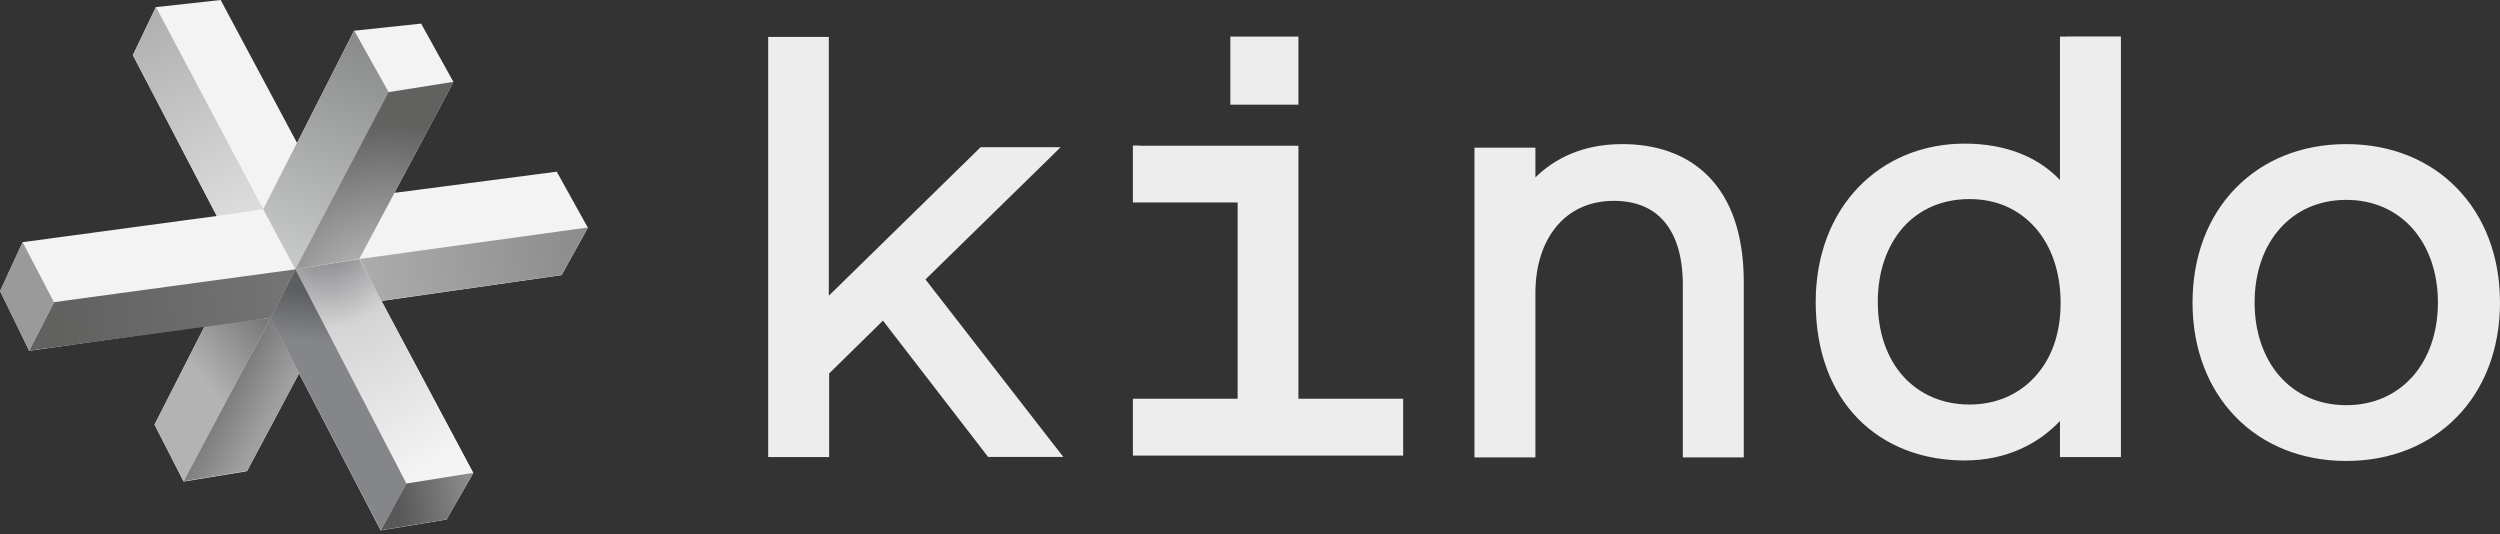 <svg width="248" height="53" viewBox="0 0 248 53" fill="none" xmlns="http://www.w3.org/2000/svg">
<rect x="0" y="0" width="248" height="53" fill="#333333" stroke="none"/>
<g id="Frame" clip-path="url(#clip0_2185_8266)">
<path id="Vector" d="M58.275 22.515L55.228 17.03L39.128 19.131L44.981 8.13L41.774 2.341L35.119 3.047L29.474 14.192L21.889 0L15.459 0.706L13.181 5.468L21.504 21.424L2.245 24.022L0.016 28.881L2.902 34.798L20.317 32.329L15.33 42.127L18.217 47.772L24.503 46.745L29.666 37.044L37.765 52.615L44.292 51.54L46.954 46.922L37.829 29.859L55.709 27.294L58.323 22.579L58.291 22.515H58.275Z" fill="#F3F3F3"/>
<path id="Vector_2" d="M35.665 25.69L29.202 26.732L40.315 47.964L46.938 46.922L35.649 25.69H35.665Z" fill="url(#paint0_radial_2185_8266)"/>
<path id="Vector_3" d="M15.475 0.706L13.182 5.469L21.504 21.425L26.107 20.751L15.475 0.706Z" fill="url(#paint1_linear_2185_8266)"/>
<path id="Vector_4" d="M29.299 26.717L26.107 20.751L35.136 3.031L38.551 9.141L29.315 26.717H29.299Z" fill="url(#paint2_linear_2185_8266)"/>
<path id="Vector_5" d="M26.828 31.559L29.298 26.716L40.315 47.964L37.781 52.599L26.828 31.575V31.559Z" fill="url(#paint3_linear_2185_8266)"/>
<path id="Vector_6" d="M18.218 47.757L15.331 42.112L20.318 32.314L26.845 31.528L18.218 47.74V47.757Z" fill="url(#paint4_linear_2185_8266)"/>
<path id="Vector_7" d="M2.245 24.006L0 28.865L2.887 34.799L5.356 29.988L2.245 24.022V24.006Z" fill="#9B9A9A"/>
<path id="Vector_8" d="M2.902 34.782L5.372 29.972L29.314 26.716L26.86 31.527L2.902 34.782Z" fill="url(#paint5_linear_2185_8266)"/>
<path id="Vector_9" d="M37.83 29.844L35.681 25.691L58.324 22.564L55.71 27.278L37.813 29.844H37.83Z" fill="url(#paint6_linear_2185_8266)"/>
<path id="Vector_10" d="M24.503 46.713L18.217 47.739L26.844 31.526L29.683 37.011L24.503 46.713Z" fill="url(#paint7_linear_2185_8266)"/>
<path id="Vector_11" d="M44.997 8.114L38.535 9.141L29.298 26.716L35.648 25.674L44.997 8.114Z" fill="url(#paint8_radial_2185_8266)"/>
<path id="Vector_12" d="M37.781 52.599L40.315 47.964L46.954 46.906L44.308 51.524L37.781 52.599Z" fill="url(#paint9_linear_2185_8266)"/>
<path id="Vector_13" fill-rule="evenodd" clip-rule="evenodd" d="M205.007 3.631H204.349V4.289V17.855C202.281 15.675 199.121 14.247 194.904 14.247C190.686 14.247 186.966 15.835 184.32 18.609C181.674 21.383 180.118 25.312 180.118 29.963C180.118 34.886 181.658 38.831 184.32 41.541C186.982 44.251 190.686 45.678 194.904 45.678C199.121 45.678 202.264 43.962 204.349 41.765V44.684V45.341H205.007H209.737H210.395V44.684V4.273V3.615H209.737H205.007V3.631ZM186.276 29.947C186.276 26.884 187.223 24.334 188.794 22.554C190.366 20.79 192.627 19.748 195.369 19.748C198.111 19.748 200.308 20.79 201.896 22.586C203.483 24.382 204.413 26.964 204.413 30.059C204.413 33.154 203.483 35.591 201.896 37.339C200.324 39.087 198.079 40.13 195.369 40.13C192.659 40.13 190.382 39.087 188.794 37.323C187.207 35.559 186.276 33.01 186.276 29.931V29.947ZM232.749 14.295C228.291 14.295 224.475 15.883 221.764 18.673C219.054 21.448 217.499 25.392 217.499 30.011C217.499 34.629 219.054 38.558 221.764 41.348C224.475 44.139 228.291 45.726 232.749 45.726C237.207 45.726 241.024 44.139 243.734 41.348C246.444 38.574 248 34.629 248 30.011C248 25.392 246.444 21.463 243.734 18.673C241.024 15.883 237.207 14.295 232.749 14.295ZM223.657 30.011C223.657 26.996 224.587 24.446 226.174 22.666C227.762 20.886 230.007 19.828 232.749 19.828C235.491 19.828 237.737 20.886 239.324 22.666C240.912 24.462 241.842 27.012 241.842 30.011C241.842 33.01 240.912 35.575 239.324 37.355C237.737 39.135 235.491 40.194 232.749 40.194C230.007 40.194 227.762 39.135 226.174 37.355C224.587 35.559 223.657 33.01 223.657 30.011ZM152.344 17.567C154.22 15.739 156.994 14.295 160.923 14.295C164.162 14.295 167.193 15.209 169.422 17.438C171.651 19.668 172.982 23.115 172.982 27.99V44.716V45.373H172.325H167.594H166.937V44.716V28.279C166.937 25.424 166.263 23.356 165.109 21.993C163.97 20.646 162.302 19.924 160.089 19.924C157.7 19.924 155.776 20.838 154.445 22.41C153.098 23.997 152.312 26.274 152.312 29.081V44.716V45.373H151.654H146.924H146.266V44.716V15.306V14.648H146.924H151.654H152.312V15.306V17.583L152.344 17.567ZM122.709 3.631H122.051V4.289V9.725V10.383H122.709H128.145H128.803V9.725V4.289V3.631H128.145H122.709ZM113.039 14.44H112.382V15.097V19.427V20.084H113.039H122.773V39.552H113.039H112.382V40.21V44.54V45.197H113.039H138.537H139.194V44.54V40.21V39.552H138.537H128.803V15.113V14.456H128.145H113.039V14.44ZM76.172 3.663H76.829H81.56H82.218V4.321V29.337L97.083 14.793L97.275 14.6H97.548H103.61H105.213L104.075 15.723L91.807 27.718L104.668 44.283L105.486 45.325H104.155H98.334H98.013L97.821 45.069L87.59 31.807L82.25 37.051V44.684V45.341H81.592H76.861H76.204V44.684V4.337V3.679L76.172 3.663Z" fill="#EDEDED"/>
</g>
<defs>
<radialGradient id="paint0_radial_2185_8266" cx="0" cy="0" r="1" gradientUnits="userSpaceOnUse" gradientTransform="translate(31.694 20.689) rotate(78.87) scale(28.321 22.561)">
<stop stop-color="#595A5E"/>
<stop offset="0.42" stop-color="#D4D4D5"/>
<stop offset="1" stop-color="#F4F4F4"/>
</radialGradient>
<linearGradient id="paint1_linear_2185_8266" x1="13.967" y1="1.251" x2="23.333" y2="20.783" gradientUnits="userSpaceOnUse">
<stop stop-color="#AEAEAE"/>
<stop offset="1" stop-color="#DBDBDB"/>
</linearGradient>
<linearGradient id="paint2_linear_2185_8266" x1="36.659" y1="3.625" x2="28.385" y2="25.257" gradientUnits="userSpaceOnUse">
<stop stop-color="#888989"/>
<stop offset="1" stop-color="#C6C7C7"/>
</linearGradient>
<linearGradient id="paint3_linear_2185_8266" x1="34.51" y1="29.218" x2="34.077" y2="34.189" gradientUnits="userSpaceOnUse">
<stop stop-color="#5D5E60"/>
<stop offset="1" stop-color="#84868A"/>
</linearGradient>
<linearGradient id="paint4_linear_2185_8266" x1="30.02" y1="30.694" x2="20.96" y2="38.568" gradientUnits="userSpaceOnUse">
<stop stop-color="#616160"/>
<stop offset="1" stop-color="#B3B3B3"/>
</linearGradient>
<linearGradient id="paint5_linear_2185_8266" x1="5.693" y1="31.543" x2="28.945" y2="29.779" gradientUnits="userSpaceOnUse">
<stop stop-color="#616160"/>
<stop offset="1" stop-color="#747474"/>
</linearGradient>
<linearGradient id="paint6_linear_2185_8266" x1="35.296" y1="27.839" x2="58.629" y2="24.857" gradientUnits="userSpaceOnUse">
<stop stop-color="#ADADAD"/>
<stop offset="1" stop-color="#8B8B8C"/>
</linearGradient>
<linearGradient id="paint7_linear_2185_8266" x1="21.328" y1="38.967" x2="26.572" y2="41.902" gradientUnits="userSpaceOnUse">
<stop stop-color="#737373"/>
<stop offset="1" stop-color="#A1A0A0"/>
</linearGradient>
<radialGradient id="paint8_radial_2185_8266" cx="0" cy="0" r="1" gradientUnits="userSpaceOnUse" gradientTransform="translate(37.936 31.951) rotate(-82.98) scale(19.649 18.851)">
<stop stop-color="#D6D6D6"/>
<stop offset="0.28" stop-color="#B3B4B5"/>
<stop offset="1" stop-color="#616160"/>
</radialGradient>
<linearGradient id="paint9_linear_2185_8266" x1="39.545" y1="50.209" x2="46.649" y2="49.055" gradientUnits="userSpaceOnUse">
<stop stop-color="#585859"/>
<stop offset="1" stop-color="#8B8B8B"/>
</linearGradient>
<clipPath id="clip0_2185_8266">
<rect width="248" height="52.615" fill="white"/>
</clipPath>
</defs>
</svg>

